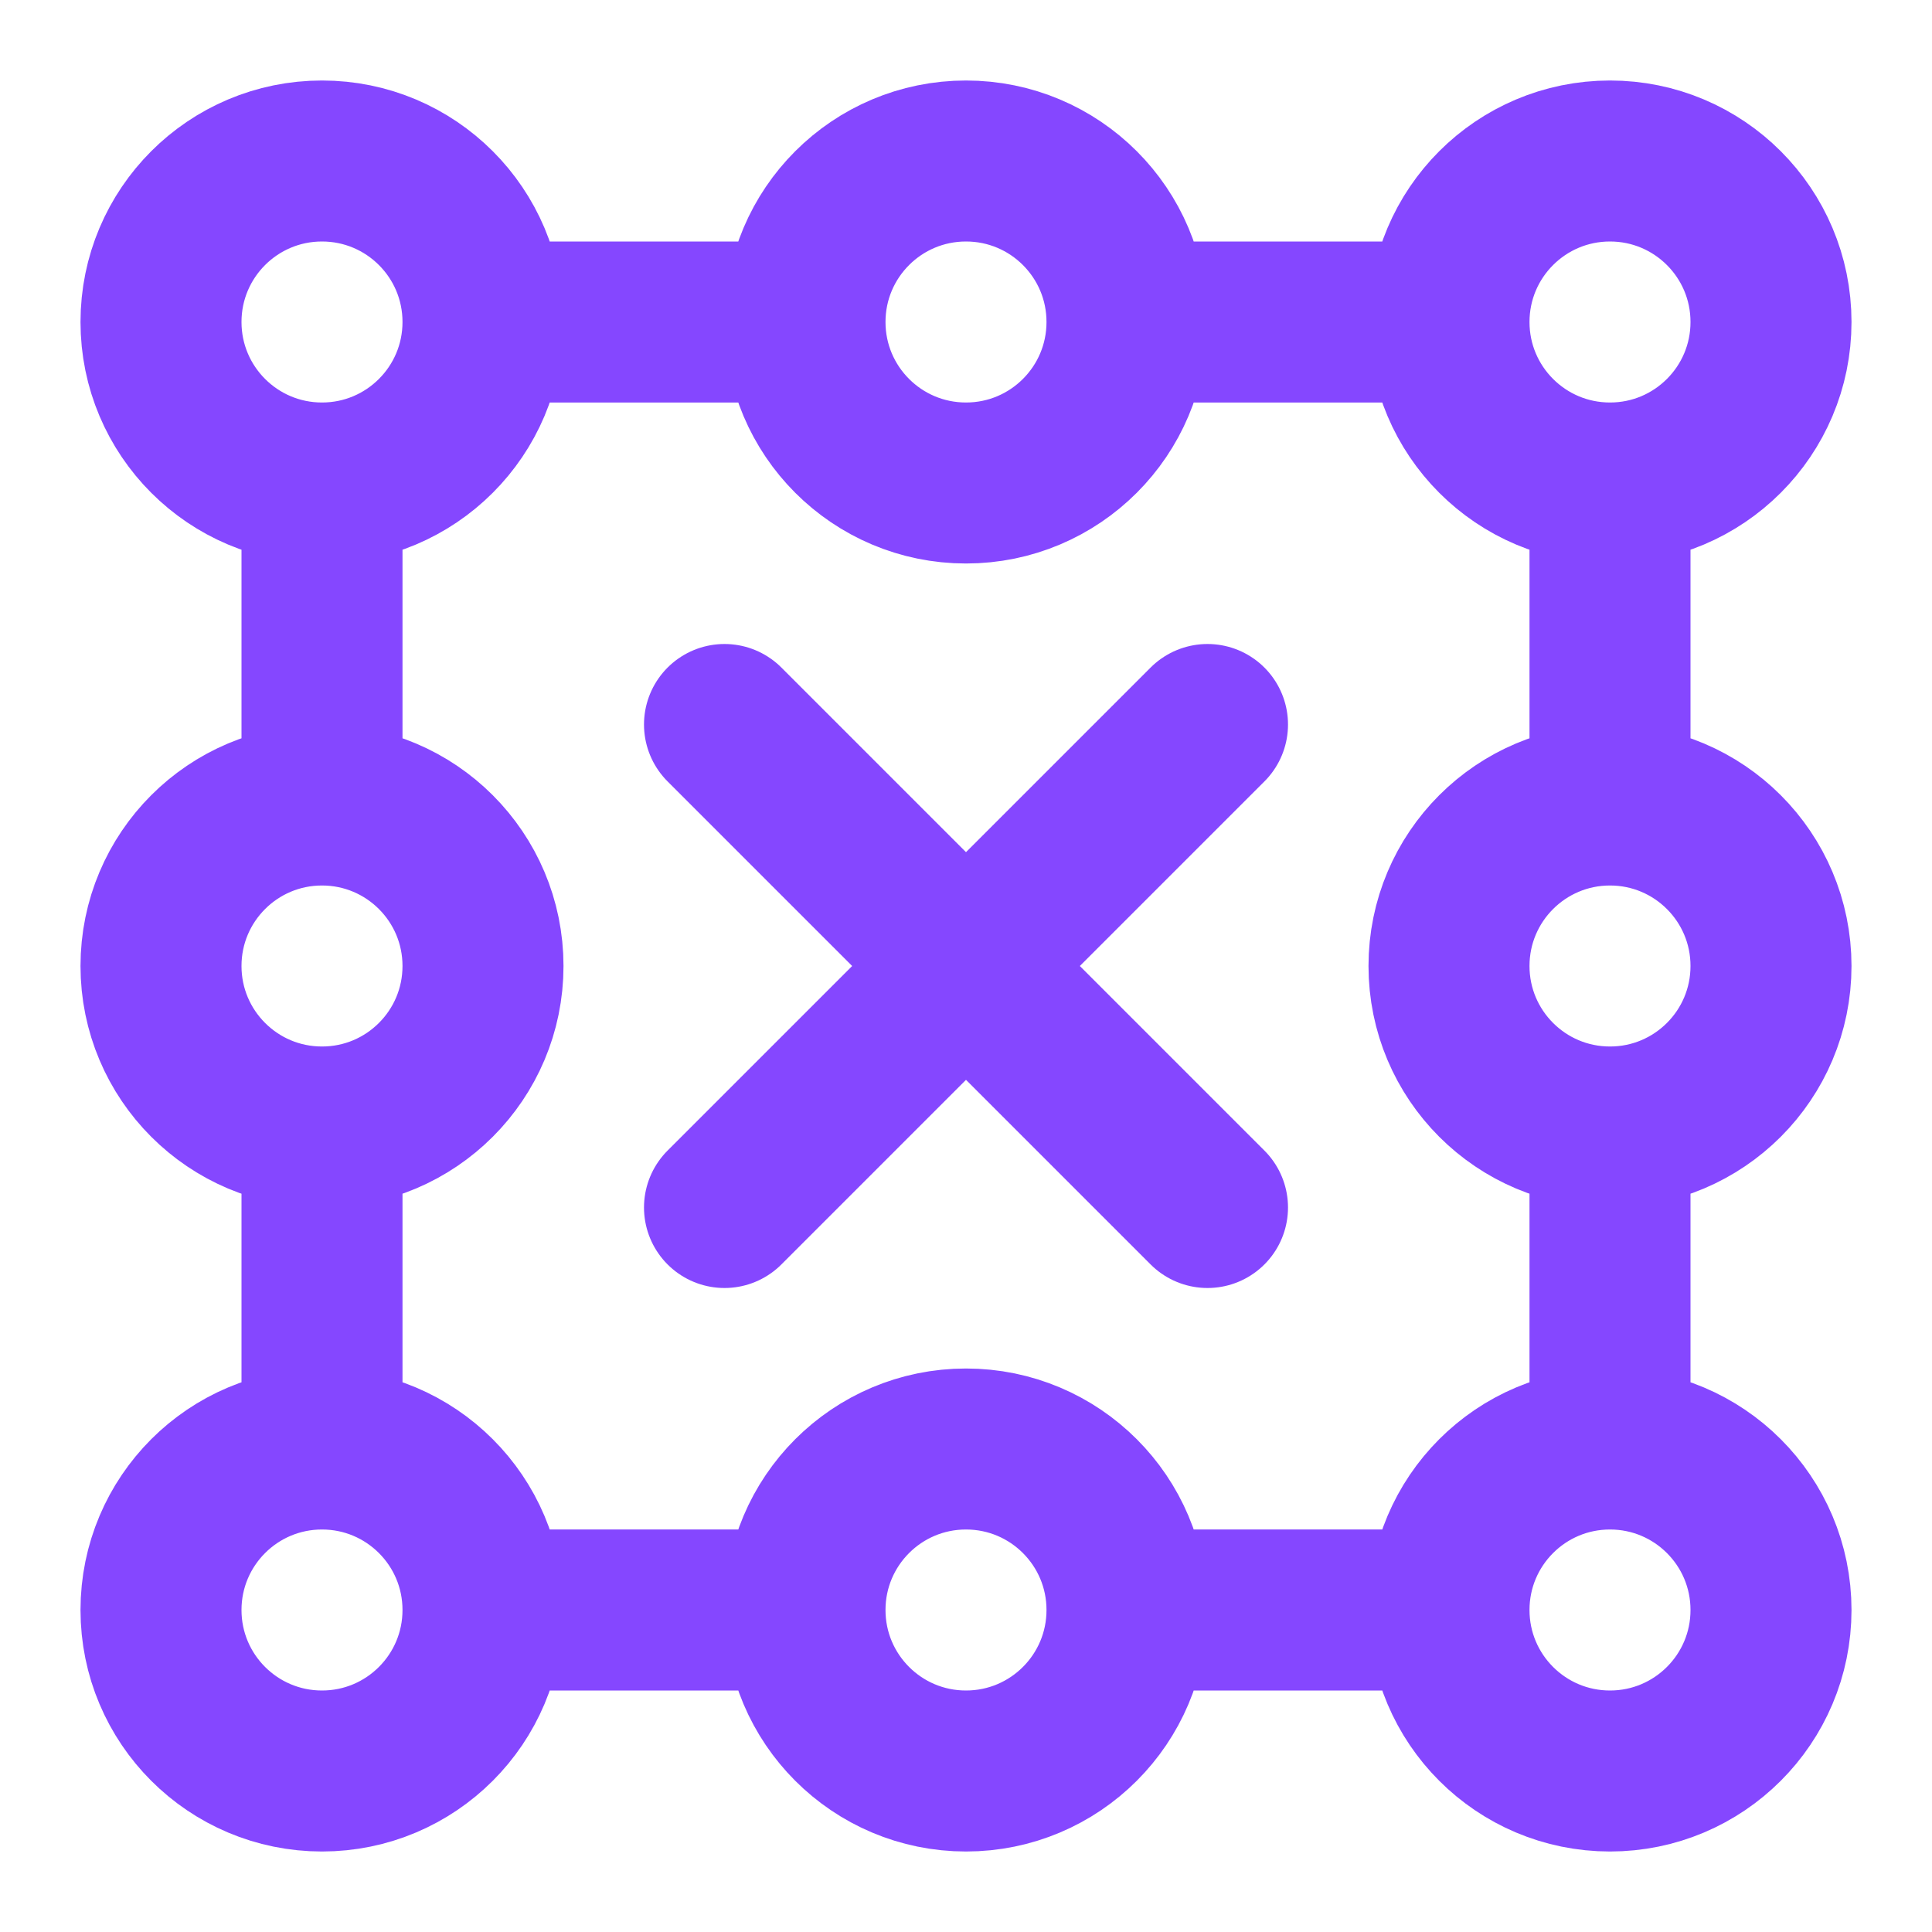 <svg width="24" height="24" viewBox="0 0 24 24" fill="none" xmlns="http://www.w3.org/2000/svg">
<path d="M4 14V18M4 14C5.105 14 6 13.105 6 12C6 10.895 5.105 10 4 10M4 14C2.895 14 2 13.105 2 12C2 10.895 2.895 10 4 10M4 18C5.105 18 6 18.895 6 20M4 18C2.895 18 2 18.895 2 20C2 21.105 2.895 22 4 22C5.105 22 6 21.105 6 20M4 10V6M4 6C5.105 6 6 5.105 6 4M4 6C2.895 6 2 5.105 2 4C2 2.895 2.895 2 4 2C5.105 2 6 2.895 6 4M6 4H10M10 4C10 2.895 10.895 2 12 2C13.105 2 14 2.895 14 4M10 4C10 5.105 10.895 6 12 6C13.105 6 14 5.105 14 4M14 4H18M18 4C18 2.895 18.895 2 20 2C21.105 2 22 2.895 22 4C22 5.105 21.105 6 20 6M18 4C18 5.105 18.895 6 20 6M20 6V10M20 10C21.105 10 22 10.895 22 12C22 13.105 21.105 14 20 14M20 10C18.895 10 18 10.895 18 12C18 13.105 18.895 14 20 14M20 14V18M20 18C21.105 18 22 18.895 22 20C22 21.105 21.105 22 20 22C18.895 22 18 21.105 18 20M20 18C18.895 18 18 18.895 18 20M14 20H18M14 20C14 21.105 13.105 22 12 22C10.895 22 10 21.105 10 20M14 20C14 18.895 13.105 18 12 18C10.895 18 10 18.895 10 20M6 20H10M15 9L9 15M15 15L9 9" stroke="#8547FF" stroke-width="2" stroke-linecap="round" stroke-linejoin="round"/>
</svg>

